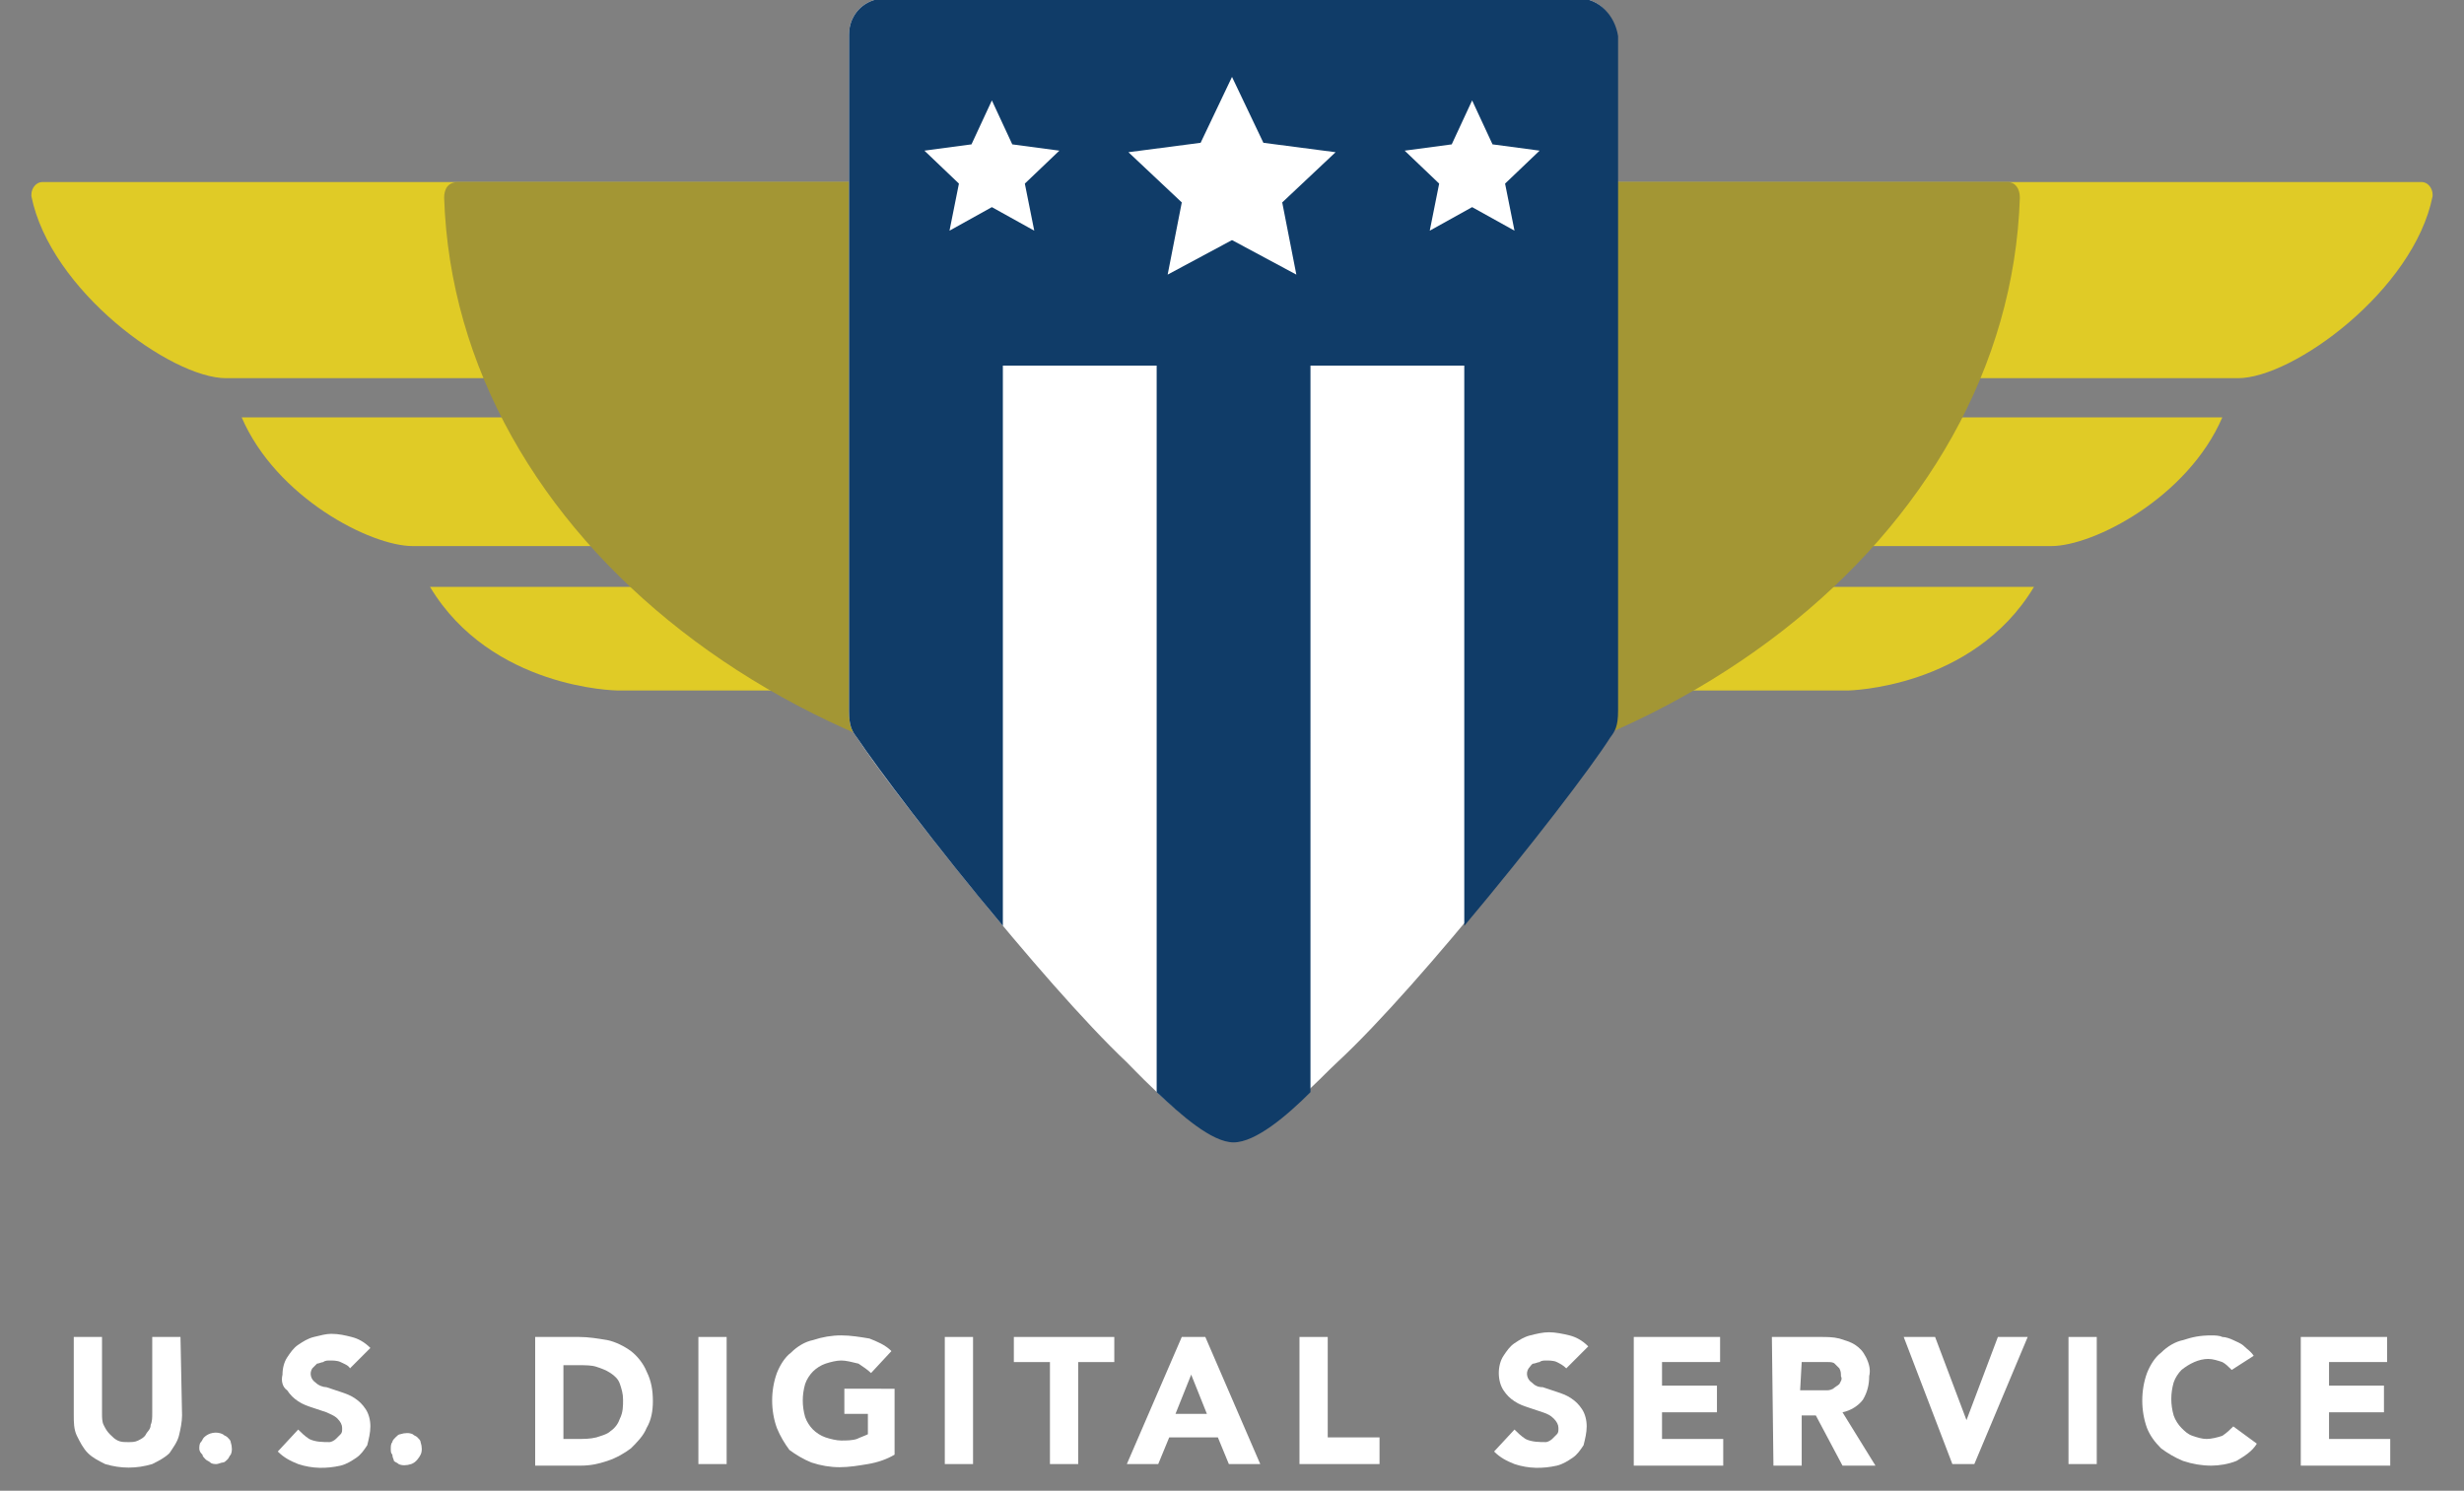 <?xml version="1.0" encoding="utf-8"?>
<!-- Generator: Adobe Illustrator 24.0.2, SVG Export Plug-In . SVG Version: 6.00 Build 0)  -->
<svg version="1.1" id="Layer_1" xmlns="http://www.w3.org/2000/svg" xmlns:xlink="http://www.w3.org/1999/xlink" x="0px" y="0px"
	 viewBox="0 0 157 95" style="enable-background:new 0 0 157 95;" xml:space="preserve">
<rect x="0" y="0" width="157" height="95" fill="#808080" stroke="none"/>
<style type="text/css">
	.st0{fill:#FFFFFF;}
	.st1{fill:#E0CB26;}
	.st2{fill:#A39634;}
	.st3{fill:#103C68;}
</style>
<g>
	<path class="st0" d="M11.6,90.2c0,0.4-0.1,0.9-0.2,1.3c-0.1,0.4-0.4,0.8-0.6,1.1c-0.3,0.3-0.7,0.5-1.1,0.7c-1,0.3-2,0.3-3,0
		c-0.4-0.2-0.8-0.4-1.1-0.7c-0.3-0.3-0.5-0.7-0.7-1.1c-0.2-0.4-0.2-0.9-0.2-1.3v-5h1.8v4.9c0,0.2,0,0.5,0.1,0.7
		C6.7,91,6.8,91.2,7,91.4c0.2,0.2,0.3,0.3,0.5,0.4c0.2,0.1,0.4,0.1,0.7,0.1c0.2,0,0.4,0,0.6-0.1c0.2-0.1,0.4-0.2,0.5-0.4
		c0.1-0.2,0.3-0.3,0.3-0.6c0.1-0.2,0.1-0.5,0.1-0.7v-4.9h1.8L11.6,90.2z"/>
	<path class="st0" d="M12.7,92.3c0-0.1,0-0.3,0.1-0.4c0.1-0.1,0.1-0.2,0.2-0.3c0.3-0.3,0.8-0.4,1.2-0.2c0.1,0.1,0.2,0.1,0.3,0.2
		c0.1,0.1,0.2,0.2,0.2,0.3c0.1,0.3,0.1,0.6,0,0.8c-0.1,0.1-0.1,0.2-0.2,0.3c-0.1,0.1-0.2,0.2-0.3,0.2s-0.3,0.1-0.4,0.1
		c-0.1,0-0.3,0-0.4-0.1s-0.2-0.1-0.3-0.2c-0.1-0.1-0.2-0.2-0.2-0.3C12.8,92.6,12.7,92.5,12.7,92.3z"/>
	<path class="st0" d="M22.3,87.2c-0.1-0.2-0.4-0.3-0.6-0.4c-0.2-0.1-0.5-0.1-0.7-0.1c-0.1,0-0.3,0-0.4,0.1c-0.1,0-0.3,0.1-0.4,0.1
		c-0.1,0.1-0.2,0.2-0.3,0.3c-0.2,0.3-0.1,0.7,0.2,0.9c0.2,0.2,0.5,0.3,0.7,0.3c0.3,0.1,0.6,0.2,0.9,0.3s0.6,0.2,0.9,0.4
		c0.3,0.2,0.5,0.4,0.7,0.7c0.2,0.3,0.3,0.7,0.3,1.1c0,0.4-0.1,0.8-0.2,1.2c-0.2,0.3-0.4,0.6-0.7,0.8c-0.3,0.2-0.6,0.4-1,0.5
		c-0.9,0.2-1.8,0.2-2.7-0.1c-0.5-0.2-0.9-0.4-1.3-0.8l1.3-1.4c0.2,0.2,0.4,0.4,0.7,0.6c0.4,0.2,0.9,0.2,1.3,0.2
		c0.1,0,0.3-0.1,0.4-0.2c0.1-0.1,0.2-0.2,0.3-0.3c0.1-0.1,0.1-0.2,0.1-0.4c0-0.2-0.1-0.4-0.3-0.6c-0.2-0.2-0.5-0.3-0.7-0.4
		c-0.3-0.1-0.6-0.2-0.9-0.3c-0.3-0.1-0.6-0.2-0.9-0.4c-0.3-0.2-0.5-0.4-0.7-0.7C18,88.4,17.9,88,18,87.6c0-0.4,0.1-0.8,0.3-1.1
		c0.2-0.3,0.4-0.6,0.7-0.8c0.3-0.2,0.6-0.4,1-0.5c0.4-0.1,0.8-0.2,1.1-0.2c0.5,0,0.9,0.1,1.3,0.2c0.4,0.1,0.8,0.3,1.2,0.7L22.3,87.2
		z"/>
	<path class="st0" d="M24.9,92.3c0-0.1,0-0.3,0.1-0.4c0-0.1,0.1-0.2,0.2-0.3c0.1-0.1,0.2-0.2,0.3-0.2c0.3-0.1,0.6-0.1,0.8,0
		c0.1,0.1,0.2,0.1,0.3,0.2c0.1,0.1,0.2,0.2,0.2,0.3c0.1,0.3,0.1,0.6,0,0.8s-0.3,0.5-0.6,0.6c-0.3,0.1-0.6,0.1-0.8,0
		c-0.1-0.1-0.2-0.1-0.3-0.2C25.1,93,25,92.9,25,92.7C24.9,92.6,24.9,92.5,24.9,92.3z"/>
	<path class="st0" d="M34.2,85.2h2.7c0.6,0,1.2,0.1,1.8,0.2c0.5,0.1,1.1,0.4,1.5,0.7c0.4,0.3,0.8,0.8,1,1.3c0.3,0.6,0.4,1.2,0.4,1.9
		c0,0.6-0.1,1.2-0.4,1.7c-0.2,0.5-0.6,0.9-1,1.3c-0.4,0.3-0.9,0.6-1.5,0.8c-0.6,0.2-1.1,0.3-1.7,0.3h-2.9V85.2z M35.9,91.7h0.9
		c0.4,0,0.8,0,1.2-0.1c0.3-0.1,0.7-0.2,0.9-0.4c0.3-0.2,0.5-0.5,0.6-0.8c0.2-0.4,0.2-0.8,0.2-1.2c0-0.4-0.1-0.7-0.2-1
		c-0.1-0.3-0.3-0.5-0.6-0.7c-0.3-0.2-0.6-0.3-0.9-0.4c-0.3-0.1-0.7-0.1-1.1-0.1h-1C35.9,86.8,35.9,91.7,35.9,91.7z"/>
	<path class="st0" d="M44.5,85.2h1.8v8.1h-1.8V85.2z"/>
	<path class="st0" d="M57,92.7c-0.5,0.3-1.1,0.5-1.7,0.6c-0.6,0.1-1.2,0.2-1.8,0.2c-0.6,0-1.2-0.1-1.8-0.3c-0.5-0.2-1-0.5-1.4-0.8
		C50,92,49.7,91.5,49.5,91c-0.4-1.1-0.4-2.4,0-3.5c0.2-0.5,0.5-1,0.9-1.3c0.4-0.4,0.9-0.7,1.4-0.8c0.6-0.2,1.2-0.3,1.8-0.3
		c0.6,0,1.2,0.1,1.8,0.2c0.5,0.2,1,0.4,1.4,0.8l-1.3,1.4c-0.2-0.2-0.5-0.4-0.8-0.6c-0.4-0.1-0.8-0.2-1.1-0.2c-0.3,0-0.7,0.1-1,0.2
		c-0.3,0.1-0.6,0.3-0.8,0.5c-0.2,0.2-0.4,0.5-0.5,0.8c-0.2,0.7-0.2,1.4,0,2.1c0.1,0.3,0.3,0.6,0.5,0.8c0.2,0.2,0.5,0.4,0.8,0.5
		c0.3,0.1,0.7,0.2,1,0.2c0.3,0,0.7,0,1-0.1c0.2-0.1,0.5-0.2,0.7-0.3v-1.3h-1.5v-1.6H57L57,92.7z"/>
	<path class="st0" d="M60.2,85.2H62v8.1h-1.8V85.2z"/>
	<path class="st0" d="M66.9,86.8h-2.3v-1.6H71v1.6h-2.3v6.5h-1.8V86.8z"/>
	<path class="st0" d="M75.3,85.2h1.5l3.5,8.1h-2l-0.7-1.7h-3.1l-0.7,1.7h-2L75.3,85.2z M75.9,87.6l-1,2.5h2L75.9,87.6z"/>
	<path class="st0" d="M82.8,85.2h1.8v6.4h3.3v1.7h-5.1L82.8,85.2L82.8,85.2z"/>
	<path class="st0" d="M99.8,87.2c-0.2-0.2-0.4-0.3-0.6-0.4c-0.2-0.1-0.5-0.1-0.7-0.1c-0.1,0-0.3,0-0.4,0.1c-0.1,0-0.3,0.1-0.4,0.1
		s-0.2,0.2-0.3,0.3c-0.2,0.3-0.1,0.7,0.2,0.9c0.2,0.2,0.4,0.3,0.7,0.3c0.3,0.1,0.6,0.2,0.9,0.3s0.6,0.2,0.9,0.4s0.5,0.4,0.7,0.7
		c0.2,0.3,0.3,0.7,0.3,1.1c0,0.4-0.1,0.8-0.2,1.2c-0.2,0.3-0.4,0.6-0.7,0.8c-0.3,0.2-0.6,0.4-1,0.5c-0.9,0.2-1.8,0.2-2.7-0.1
		c-0.5-0.2-0.9-0.4-1.3-0.8l1.3-1.4c0.2,0.2,0.4,0.4,0.7,0.6c0.4,0.2,0.9,0.2,1.3,0.2c0.1,0,0.3-0.1,0.4-0.2
		c0.1-0.1,0.2-0.2,0.3-0.3c0.1-0.1,0.1-0.2,0.1-0.4c0-0.2-0.1-0.4-0.3-0.6c-0.2-0.2-0.4-0.3-0.7-0.4c-0.3-0.1-0.6-0.2-0.9-0.3
		c-0.3-0.1-0.6-0.2-0.9-0.4c-0.3-0.2-0.5-0.4-0.7-0.7c-0.2-0.3-0.3-0.7-0.3-1.1c0-0.4,0.1-0.8,0.3-1.1c0.2-0.3,0.4-0.6,0.7-0.8
		c0.3-0.2,0.6-0.4,1-0.5c0.4-0.1,0.8-0.2,1.2-0.2c0.4,0,0.9,0.1,1.3,0.2c0.4,0.1,0.8,0.3,1.2,0.7L99.8,87.2z"/>
	<path class="st0" d="M104.1,85.2h5.5v1.6h-3.7v1.5h3.5V90h-3.5v1.7h3.9v1.7h-5.7V85.2z"/>
	<path class="st0" d="M112.9,85.2h3.1c0.4,0,0.8,0,1.2,0.1c0.3,0.1,0.7,0.2,1,0.4c0.3,0.2,0.5,0.4,0.7,0.8c0.2,0.4,0.3,0.8,0.2,1.2
		c0,0.5-0.1,1-0.4,1.5c-0.3,0.4-0.8,0.7-1.3,0.8l2.1,3.4h-2.1l-1.7-3.2h-0.9v3.2h-1.8L112.9,85.2L112.9,85.2z M114.7,88.6h1.1
		c0.2,0,0.3,0,0.5,0c0.2,0,0.3,0,0.5-0.1c0.1-0.1,0.3-0.2,0.4-0.3c0.1-0.2,0.2-0.3,0.1-0.5c0-0.2,0-0.3-0.1-0.5
		c-0.1-0.1-0.2-0.2-0.3-0.3c-0.1-0.1-0.3-0.1-0.4-0.1c-0.2,0-0.3,0-0.5,0h-1.2L114.7,88.6L114.7,88.6z"/>
	<path class="st0" d="M121.3,85.2h2l2,5.3h0l2-5.3h1.9l-3.4,8.1h-1.4L121.3,85.2z"/>
	<path class="st0" d="M131.8,85.2h1.8v8.1h-1.8V85.2z"/>
	<path class="st0" d="M142.2,87.3c-0.2-0.2-0.4-0.4-0.6-0.5c-0.3-0.1-0.6-0.2-0.9-0.2c-0.6,0-1.2,0.3-1.7,0.7
		c-0.2,0.2-0.4,0.5-0.5,0.8c-0.2,0.7-0.2,1.4,0,2.1c0.1,0.3,0.3,0.6,0.5,0.8c0.2,0.2,0.4,0.4,0.7,0.5s0.6,0.2,0.9,0.2
		c0.3,0,0.7-0.1,1-0.2c0.3-0.2,0.5-0.4,0.7-0.6l1.5,1.1c-0.3,0.5-0.8,0.8-1.3,1.1c-0.5,0.2-1.1,0.3-1.6,0.3c-0.6,0-1.2-0.1-1.8-0.3
		c-0.5-0.2-1-0.5-1.4-0.8c-0.4-0.4-0.7-0.8-0.9-1.3c-0.4-1.1-0.4-2.4,0-3.5c0.2-0.5,0.5-1,0.9-1.3c0.4-0.4,0.9-0.7,1.4-0.8
		c0.6-0.2,1.1-0.3,1.8-0.3c0.2,0,0.5,0,0.7,0.1c0.2,0,0.5,0.1,0.7,0.2c0.2,0.1,0.5,0.2,0.7,0.4c0.2,0.2,0.4,0.3,0.6,0.6L142.2,87.3z
		"/>
	<path class="st0" d="M146.6,85.2h5.5v1.6h-3.7v1.5h3.5V90h-3.5v1.7h3.9v1.7h-5.7L146.6,85.2L146.6,85.2z"/>
	<path class="st1" d="M54.2,44v-6.6H27.4c3.9,6.5,11.9,6.6,11.9,6.6C38.4,44,44.7,44,54.2,44z"/>
	<path class="st1" d="M54.2,26.6H15.4c2.2,5.1,8.2,8.2,10.9,8.2h27.8L54.2,26.6L54.2,26.6z"/>
	<path class="st1" d="M54.2,11.6H2.7c-0.4,0-0.7,0.4-0.7,0.8c0,0,0,0.1,0,0.1c1.2,6,8.9,11.6,12.4,11.6h39.7V11.6z"/>
	<path class="st1" d="M102.8,44v-6.6h26.8c-3.9,6.5-11.9,6.6-11.8,6.6C118.6,44,112.3,44,102.8,44z"/>
	<path class="st1" d="M102.8,26.6h38.8c-2.2,5.1-8.2,8.2-10.9,8.2h-27.8L102.8,26.6L102.8,26.6z"/>
	<path class="st1" d="M102.8,11.6h51.5c0.4,0,0.7,0.4,0.7,0.8c0,0,0,0.1,0,0.1c-1.2,6-8.9,11.6-12.4,11.6h-39.7V11.6z"/>
	<path class="st2" d="M28.3,12.6c0.7,21.6,22.9,39,50.2,39s49.5-17.4,50.2-39c0-0.6-0.3-1-0.8-1H29.2C28.5,11.6,28.3,12.1,28.3,12.6
		z"/>
	<path class="st0" d="M100.6-0.1H56.4c-1.3,0-2.3,1-2.3,2.3v43.1c0,1,0.2,1.3,0.5,1.7c2,3.1,11.8,15.6,17.2,20.7
		c0.8,0.8,4.6,4.9,6.7,4.9s5.8-4.1,6.7-4.9c5.4-5,15.3-17.6,17.2-20.7c0.3-0.4,0.5-0.7,0.5-1.7V2.3C102.9,1,101.9-0.1,100.6-0.1
		L100.6-0.1z"/>
	<path class="st3" d="M100.6-0.1H56.4c-1.3,0-2.3,1-2.3,2.3v43.1c0,1,0.2,1.3,0.5,1.7c1.2,1.8,5.1,7,9.3,12V23.3h9.8v46.3
		c1.5,1.4,3.5,3.2,4.9,3.2s3.4-1.7,4.9-3.2V23.3h9.8V59c4.2-5,8.1-10.1,9.3-12c0.3-0.4,0.5-0.7,0.5-1.7V2.3
		C102.9,1,101.9-0.1,100.6-0.1L100.6-0.1z M65.9,14.7l-2.7-1.5l-2.7,1.5l0.6-3l-2.2-2.1l3-0.4l1.3-2.8l1.3,2.8l3,0.4l-2.2,2.1
		L65.9,14.7z M81.7,12.9l0.9,4.6l-4.1-2.2l-4.1,2.2l0.9-4.6l-3.4-3.2l4.6-0.6l2-4.2l2,4.2l4.6,0.6L81.7,12.9z M96.5,14.7l-2.7-1.5
		l-2.7,1.5l0.6-3l-2.2-2.1l3-0.4l1.3-2.8l1.3,2.8l3,0.4l-2.2,2.1L96.5,14.7z"/>
</g>
</svg>
